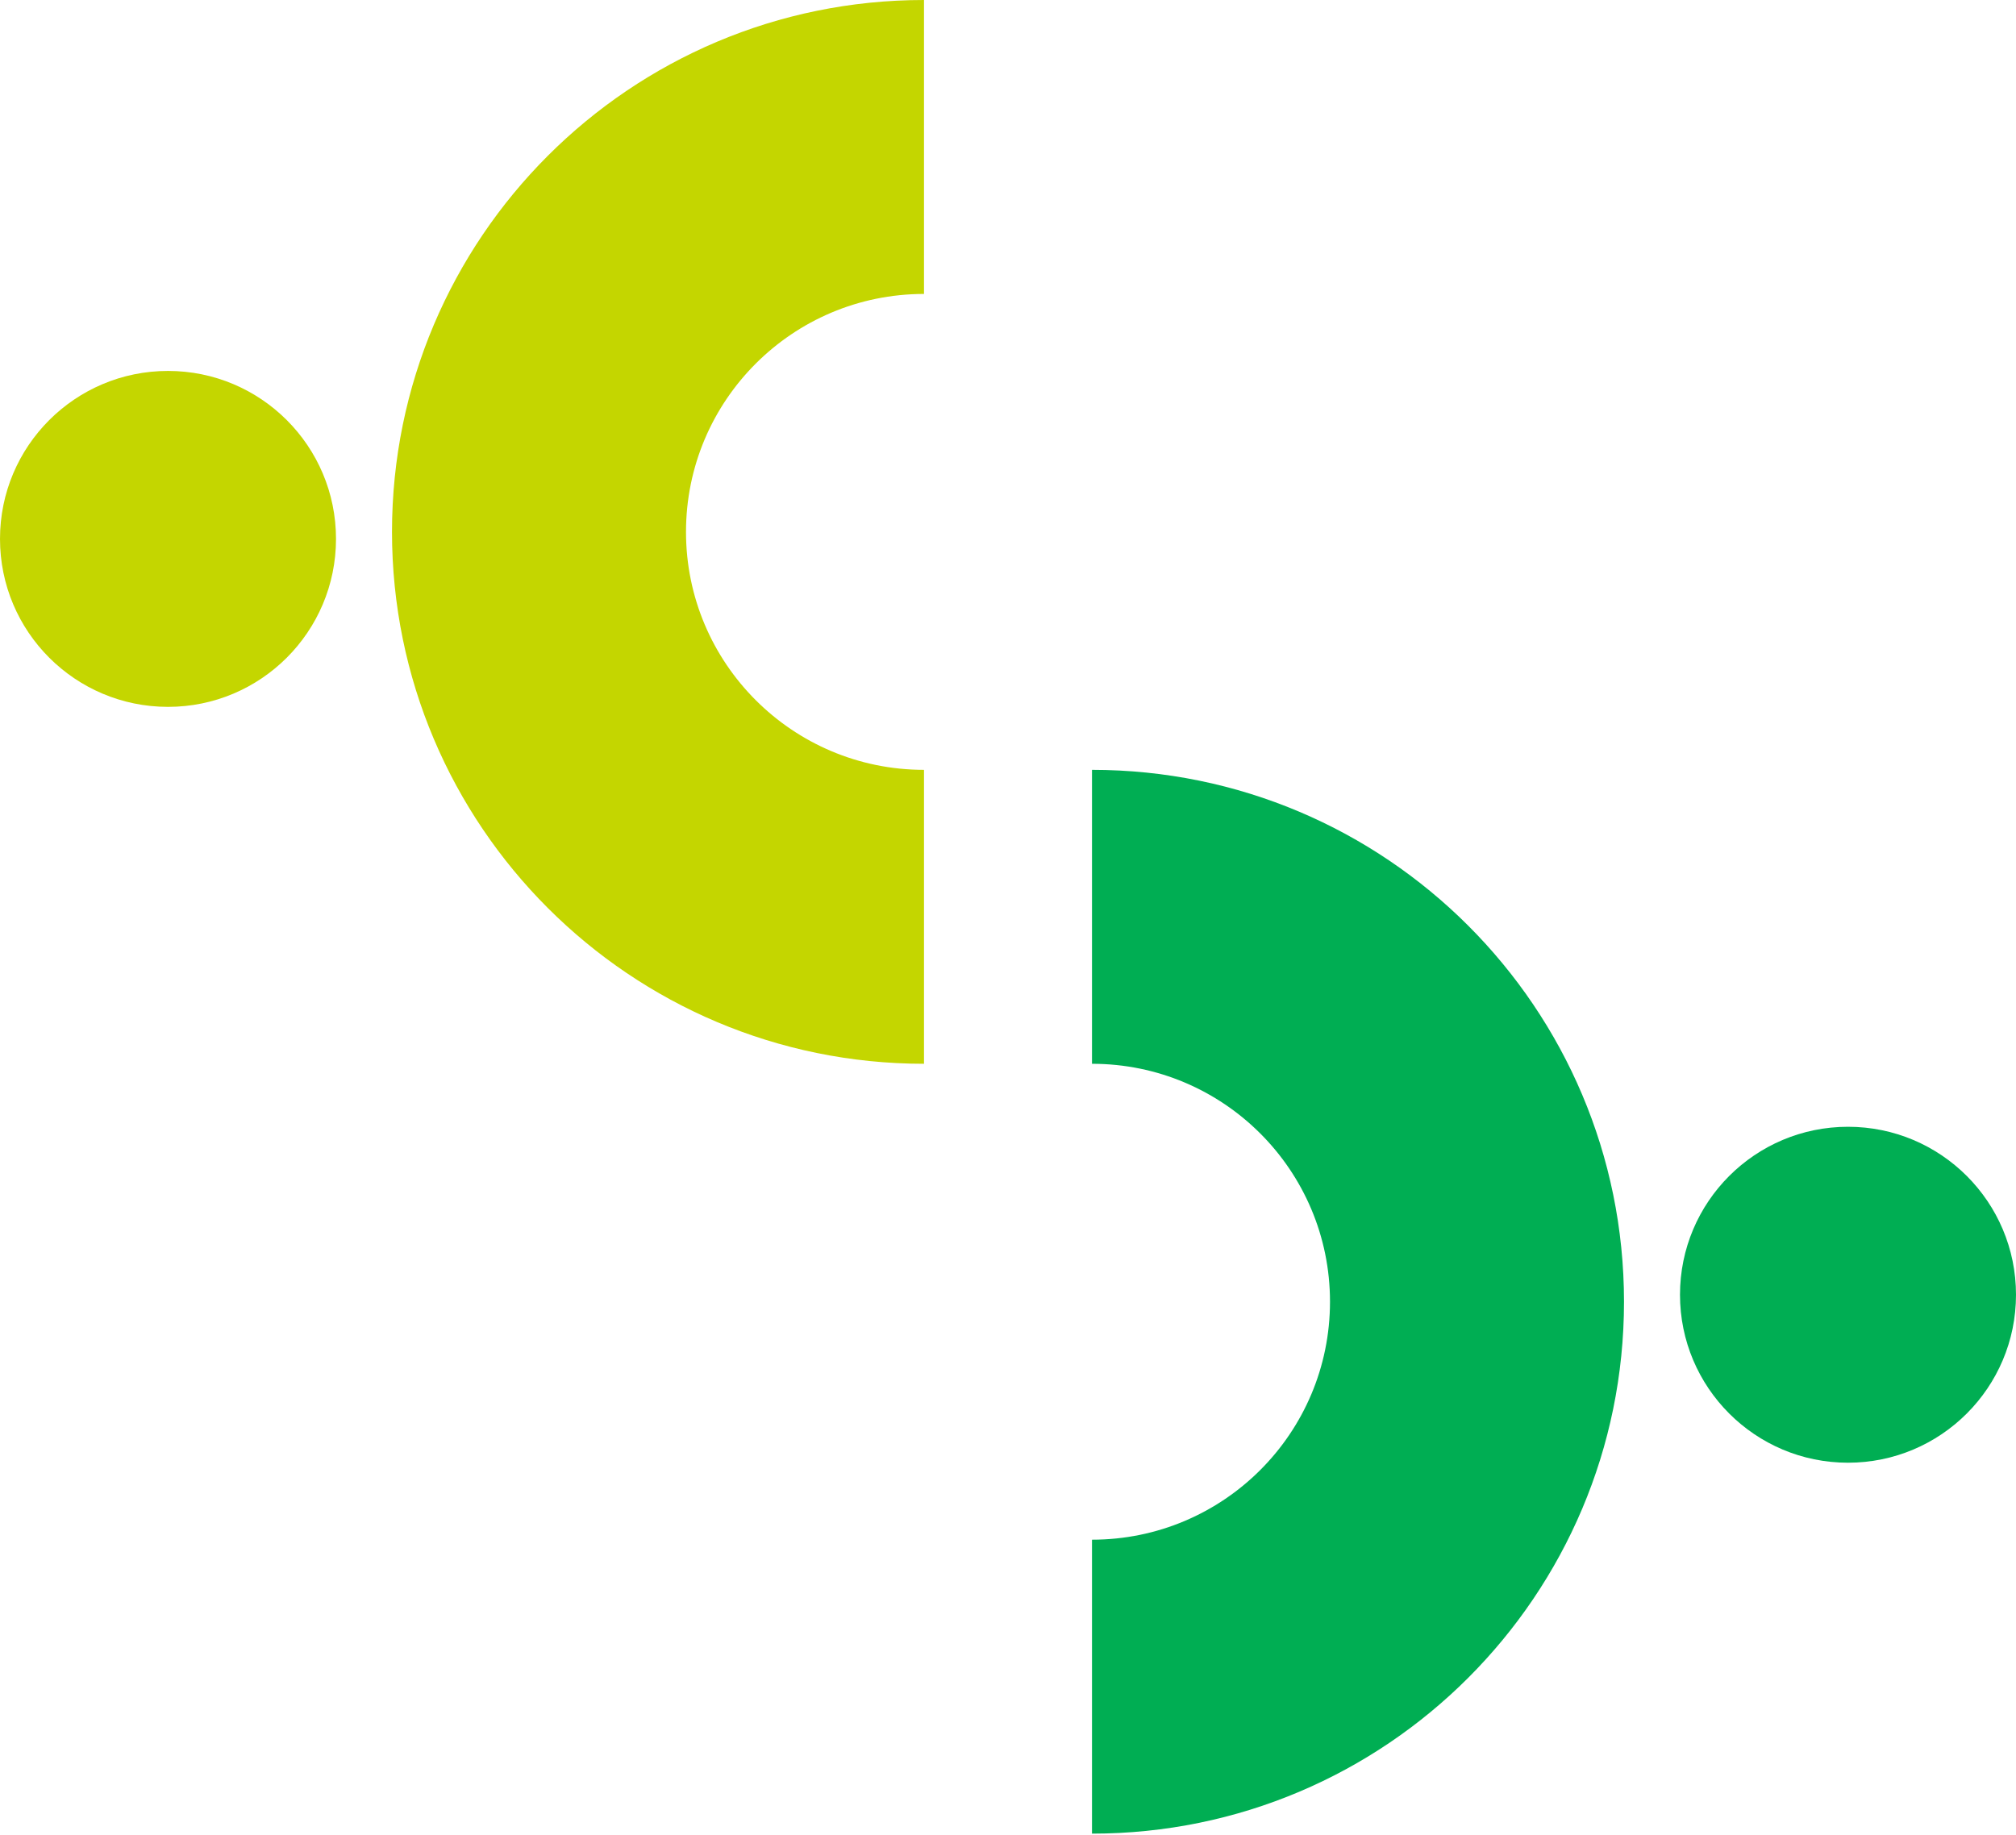 <?xml version="1.0" encoding="utf-8"?>
<svg xmlns="http://www.w3.org/2000/svg" fill="none" height="100%" overflow="visible" preserveAspectRatio="none" style="display: block;" viewBox="0 0 212 193" width="100%">
<g id="Frame 2147238675">
<g id="Group 11">
<path d="M41.222 55.944C41.222 25.047 66.269 0 97.167 0V30.917C83.344 30.917 72.139 42.122 72.139 55.944C72.139 69.767 83.344 80.972 97.167 80.972L97.167 111.889C66.269 111.889 41.222 86.842 41.222 55.944Z" fill="#C4D600" id="Ellipse 193 (Stroke)"/>
<path d="M170.778 136.917C170.778 167.814 145.731 192.861 114.833 192.861L114.833 161.944C128.656 161.944 139.861 150.739 139.861 136.917C139.861 123.094 128.656 111.889 114.833 111.889L114.833 80.972C145.731 80.972 170.778 106.019 170.778 136.917Z" fill="#00AE53" id="Ellipse 195 (Stroke)"/>
<circle cx="194.333" cy="136.181" fill="#00AE53" id="Ellipse 210" r="17.667" transform="rotate(-180 194.333 136.181)"/>
<circle cx="17.667" cy="56.681" fill="#C4D600" id="Ellipse 209" r="17.667"/>
</g>
</g>
</svg>